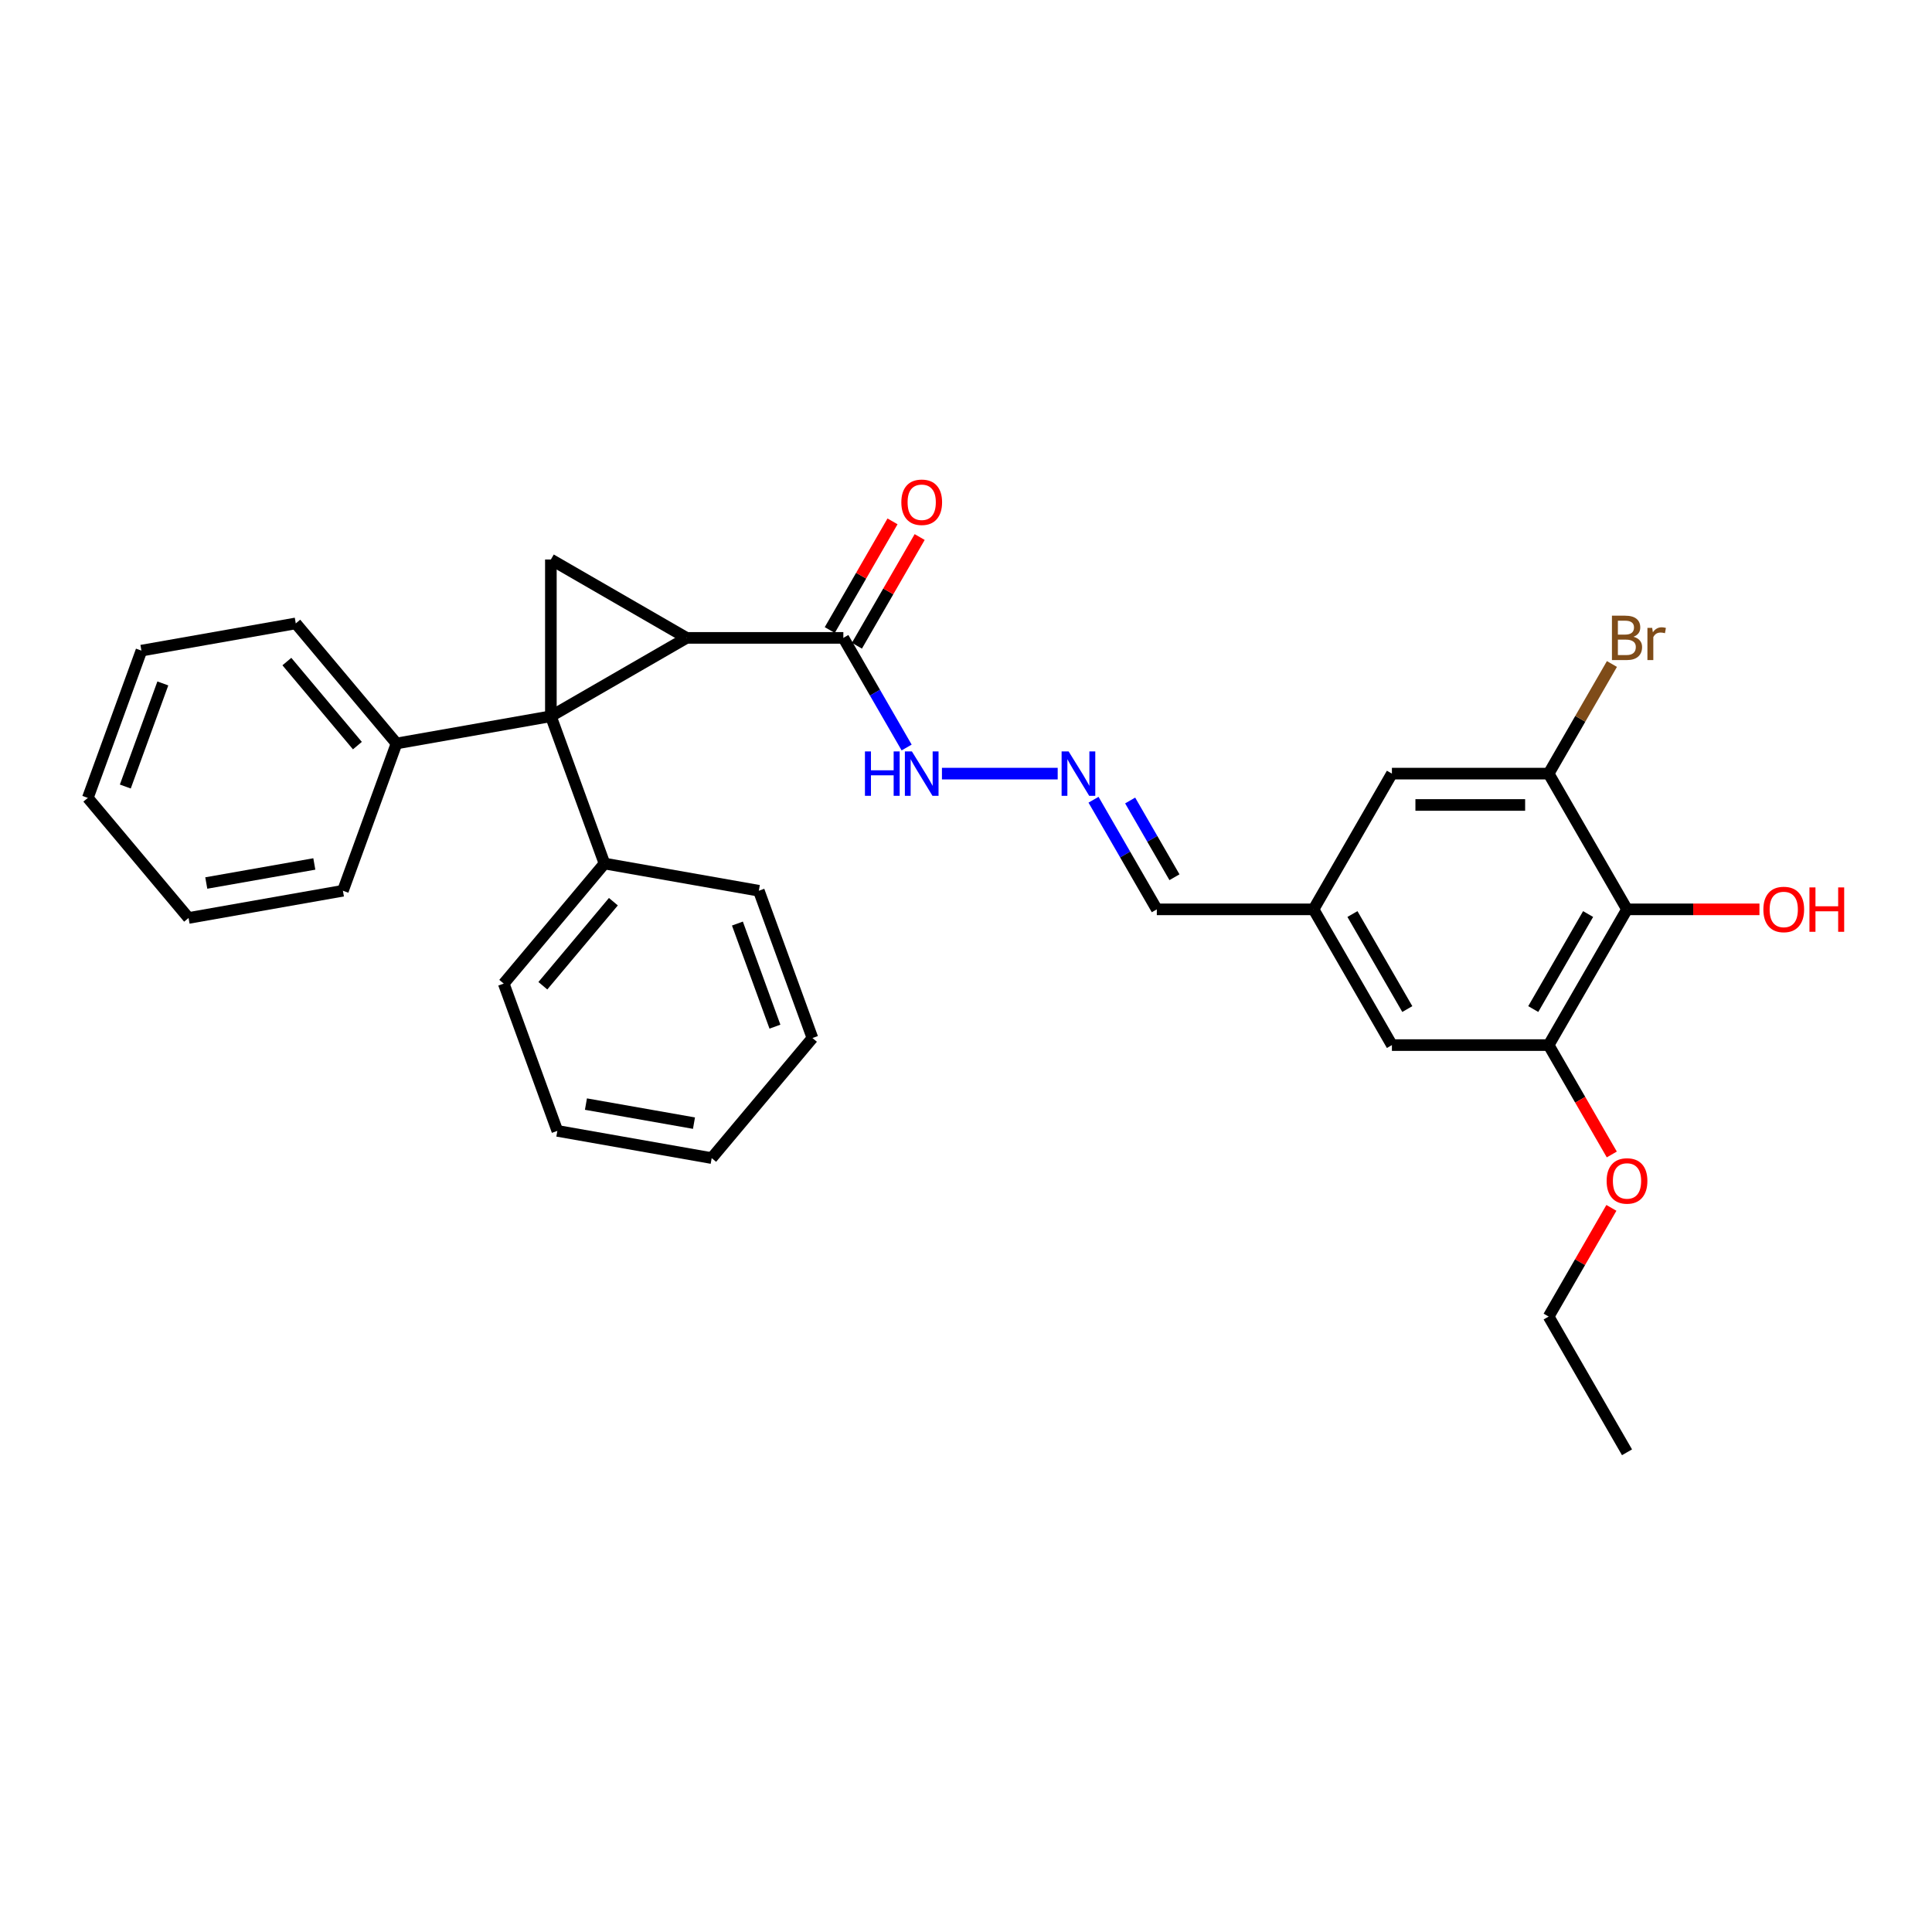 <?xml version='1.0' encoding='iso-8859-1'?>
<svg version='1.1' baseProfile='full'
              xmlns='http://www.w3.org/2000/svg'
                      xmlns:rdkit='http://www.rdkit.org/xml'
                      xmlns:xlink='http://www.w3.org/1999/xlink'
                  xml:space='preserve'
width='1000px' height='1000px' viewBox='0 0 1000 1000'>
<!-- END OF HEADER -->
<rect style='opacity:1.0;fill:#FFFFFF;stroke:none' width='1000' height='1000' x='0' y='0'> </rect>
<path class='bond-0' d='M 285.132,370.73 L 355.389,330.168' style='fill:none;fill-rule:evenodd;stroke:#000000;stroke-width:6px;stroke-linecap:butt;stroke-linejoin:miter;stroke-opacity:1' />
<path class='bond-1' d='M 285.132,370.73 L 285.132,289.605' style='fill:none;fill-rule:evenodd;stroke:#000000;stroke-width:6px;stroke-linecap:butt;stroke-linejoin:miter;stroke-opacity:1' />
<path class='bond-7' d='M 285.132,370.73 L 312.879,446.963' style='fill:none;fill-rule:evenodd;stroke:#000000;stroke-width:6px;stroke-linecap:butt;stroke-linejoin:miter;stroke-opacity:1' />
<path class='bond-8' d='M 285.132,370.73 L 205.24,384.817' style='fill:none;fill-rule:evenodd;stroke:#000000;stroke-width:6px;stroke-linecap:butt;stroke-linejoin:miter;stroke-opacity:1' />
<path class='bond-2' d='M 355.389,330.168 L 436.514,330.168' style='fill:none;fill-rule:evenodd;stroke:#000000;stroke-width:6px;stroke-linecap:butt;stroke-linejoin:miter;stroke-opacity:1' />
<path class='bond-30' d='M 355.389,330.168 L 285.132,289.605' style='fill:none;fill-rule:evenodd;stroke:#000000;stroke-width:6px;stroke-linecap:butt;stroke-linejoin:miter;stroke-opacity:1' />
<path class='bond-11' d='M 436.514,330.168 L 452.893,358.538' style='fill:none;fill-rule:evenodd;stroke:#000000;stroke-width:6px;stroke-linecap:butt;stroke-linejoin:miter;stroke-opacity:1' />
<path class='bond-11' d='M 452.893,358.538 L 469.273,386.909' style='fill:none;fill-rule:evenodd;stroke:#0000FF;stroke-width:6px;stroke-linecap:butt;stroke-linejoin:miter;stroke-opacity:1' />
<path class='bond-13' d='M 443.539,334.224 L 459.778,306.097' style='fill:none;fill-rule:evenodd;stroke:#000000;stroke-width:6px;stroke-linecap:butt;stroke-linejoin:miter;stroke-opacity:1' />
<path class='bond-13' d='M 459.778,306.097 L 476.018,277.97' style='fill:none;fill-rule:evenodd;stroke:#FF0000;stroke-width:6px;stroke-linecap:butt;stroke-linejoin:miter;stroke-opacity:1' />
<path class='bond-13' d='M 429.488,326.111 L 445.727,297.984' style='fill:none;fill-rule:evenodd;stroke:#000000;stroke-width:6px;stroke-linecap:butt;stroke-linejoin:miter;stroke-opacity:1' />
<path class='bond-13' d='M 445.727,297.984 L 461.966,269.857' style='fill:none;fill-rule:evenodd;stroke:#FF0000;stroke-width:6px;stroke-linecap:butt;stroke-linejoin:miter;stroke-opacity:1' />
<path class='bond-3' d='M 842.139,470.68 L 801.576,540.937' style='fill:none;fill-rule:evenodd;stroke:#000000;stroke-width:6px;stroke-linecap:butt;stroke-linejoin:miter;stroke-opacity:1' />
<path class='bond-3' d='M 822.003,473.106 L 793.609,522.286' style='fill:none;fill-rule:evenodd;stroke:#000000;stroke-width:6px;stroke-linecap:butt;stroke-linejoin:miter;stroke-opacity:1' />
<path class='bond-16' d='M 842.139,470.68 L 876.414,470.68' style='fill:none;fill-rule:evenodd;stroke:#000000;stroke-width:6px;stroke-linecap:butt;stroke-linejoin:miter;stroke-opacity:1' />
<path class='bond-16' d='M 876.414,470.68 L 910.689,470.68' style='fill:none;fill-rule:evenodd;stroke:#FF0000;stroke-width:6px;stroke-linecap:butt;stroke-linejoin:miter;stroke-opacity:1' />
<path class='bond-33' d='M 842.139,470.68 L 801.576,400.424' style='fill:none;fill-rule:evenodd;stroke:#000000;stroke-width:6px;stroke-linecap:butt;stroke-linejoin:miter;stroke-opacity:1' />
<path class='bond-4' d='M 801.576,400.424 L 720.451,400.424' style='fill:none;fill-rule:evenodd;stroke:#000000;stroke-width:6px;stroke-linecap:butt;stroke-linejoin:miter;stroke-opacity:1' />
<path class='bond-4' d='M 789.407,416.649 L 732.62,416.649' style='fill:none;fill-rule:evenodd;stroke:#000000;stroke-width:6px;stroke-linecap:butt;stroke-linejoin:miter;stroke-opacity:1' />
<path class='bond-15' d='M 801.576,400.424 L 817.956,372.054' style='fill:none;fill-rule:evenodd;stroke:#000000;stroke-width:6px;stroke-linecap:butt;stroke-linejoin:miter;stroke-opacity:1' />
<path class='bond-15' d='M 817.956,372.054 L 834.335,343.683' style='fill:none;fill-rule:evenodd;stroke:#7F4C19;stroke-width:6px;stroke-linecap:butt;stroke-linejoin:miter;stroke-opacity:1' />
<path class='bond-5' d='M 801.576,540.937 L 720.451,540.937' style='fill:none;fill-rule:evenodd;stroke:#000000;stroke-width:6px;stroke-linecap:butt;stroke-linejoin:miter;stroke-opacity:1' />
<path class='bond-17' d='M 801.576,540.937 L 817.918,569.242' style='fill:none;fill-rule:evenodd;stroke:#000000;stroke-width:6px;stroke-linecap:butt;stroke-linejoin:miter;stroke-opacity:1' />
<path class='bond-17' d='M 817.918,569.242 L 834.261,597.548' style='fill:none;fill-rule:evenodd;stroke:#FF0000;stroke-width:6px;stroke-linecap:butt;stroke-linejoin:miter;stroke-opacity:1' />
<path class='bond-6' d='M 547.46,400.424 L 487.548,400.424' style='fill:none;fill-rule:evenodd;stroke:#0000FF;stroke-width:6px;stroke-linecap:butt;stroke-linejoin:miter;stroke-opacity:1' />
<path class='bond-14' d='M 566.004,413.939 L 582.384,442.31' style='fill:none;fill-rule:evenodd;stroke:#0000FF;stroke-width:6px;stroke-linecap:butt;stroke-linejoin:miter;stroke-opacity:1' />
<path class='bond-14' d='M 582.384,442.31 L 598.764,470.68' style='fill:none;fill-rule:evenodd;stroke:#000000;stroke-width:6px;stroke-linecap:butt;stroke-linejoin:miter;stroke-opacity:1' />
<path class='bond-14' d='M 584.969,414.338 L 596.435,434.197' style='fill:none;fill-rule:evenodd;stroke:#0000FF;stroke-width:6px;stroke-linecap:butt;stroke-linejoin:miter;stroke-opacity:1' />
<path class='bond-14' d='M 596.435,434.197 L 607.901,454.057' style='fill:none;fill-rule:evenodd;stroke:#000000;stroke-width:6px;stroke-linecap:butt;stroke-linejoin:miter;stroke-opacity:1' />
<path class='bond-19' d='M 312.879,446.963 L 260.732,509.108' style='fill:none;fill-rule:evenodd;stroke:#000000;stroke-width:6px;stroke-linecap:butt;stroke-linejoin:miter;stroke-opacity:1' />
<path class='bond-19' d='M 317.486,466.714 L 280.983,510.216' style='fill:none;fill-rule:evenodd;stroke:#000000;stroke-width:6px;stroke-linecap:butt;stroke-linejoin:miter;stroke-opacity:1' />
<path class='bond-20' d='M 312.879,446.963 L 392.771,461.05' style='fill:none;fill-rule:evenodd;stroke:#000000;stroke-width:6px;stroke-linecap:butt;stroke-linejoin:miter;stroke-opacity:1' />
<path class='bond-18' d='M 205.24,384.817 L 153.093,322.672' style='fill:none;fill-rule:evenodd;stroke:#000000;stroke-width:6px;stroke-linecap:butt;stroke-linejoin:miter;stroke-opacity:1' />
<path class='bond-18' d='M 184.989,385.925 L 148.486,342.423' style='fill:none;fill-rule:evenodd;stroke:#000000;stroke-width:6px;stroke-linecap:butt;stroke-linejoin:miter;stroke-opacity:1' />
<path class='bond-21' d='M 205.24,384.817 L 177.493,461.05' style='fill:none;fill-rule:evenodd;stroke:#000000;stroke-width:6px;stroke-linecap:butt;stroke-linejoin:miter;stroke-opacity:1' />
<path class='bond-9' d='M 720.451,400.424 L 679.889,470.68' style='fill:none;fill-rule:evenodd;stroke:#000000;stroke-width:6px;stroke-linecap:butt;stroke-linejoin:miter;stroke-opacity:1' />
<path class='bond-10' d='M 720.451,540.937 L 679.889,470.68' style='fill:none;fill-rule:evenodd;stroke:#000000;stroke-width:6px;stroke-linecap:butt;stroke-linejoin:miter;stroke-opacity:1' />
<path class='bond-10' d='M 728.418,522.286 L 700.024,473.106' style='fill:none;fill-rule:evenodd;stroke:#000000;stroke-width:6px;stroke-linecap:butt;stroke-linejoin:miter;stroke-opacity:1' />
<path class='bond-12' d='M 679.889,470.68 L 598.764,470.68' style='fill:none;fill-rule:evenodd;stroke:#000000;stroke-width:6px;stroke-linecap:butt;stroke-linejoin:miter;stroke-opacity:1' />
<path class='bond-22' d='M 834.054,625.195 L 817.815,653.322' style='fill:none;fill-rule:evenodd;stroke:#FF0000;stroke-width:6px;stroke-linecap:butt;stroke-linejoin:miter;stroke-opacity:1' />
<path class='bond-22' d='M 817.815,653.322 L 801.576,681.449' style='fill:none;fill-rule:evenodd;stroke:#000000;stroke-width:6px;stroke-linecap:butt;stroke-linejoin:miter;stroke-opacity:1' />
<path class='bond-24' d='M 153.093,322.672 L 73.201,336.759' style='fill:none;fill-rule:evenodd;stroke:#000000;stroke-width:6px;stroke-linecap:butt;stroke-linejoin:miter;stroke-opacity:1' />
<path class='bond-27' d='M 260.732,509.108 L 288.479,585.341' style='fill:none;fill-rule:evenodd;stroke:#000000;stroke-width:6px;stroke-linecap:butt;stroke-linejoin:miter;stroke-opacity:1' />
<path class='bond-26' d='M 392.771,461.05 L 420.518,537.283' style='fill:none;fill-rule:evenodd;stroke:#000000;stroke-width:6px;stroke-linecap:butt;stroke-linejoin:miter;stroke-opacity:1' />
<path class='bond-26' d='M 381.687,478.034 L 401.109,531.397' style='fill:none;fill-rule:evenodd;stroke:#000000;stroke-width:6px;stroke-linecap:butt;stroke-linejoin:miter;stroke-opacity:1' />
<path class='bond-25' d='M 177.493,461.05 L 97.601,475.137' style='fill:none;fill-rule:evenodd;stroke:#000000;stroke-width:6px;stroke-linecap:butt;stroke-linejoin:miter;stroke-opacity:1' />
<path class='bond-25' d='M 162.692,447.185 L 106.767,457.046' style='fill:none;fill-rule:evenodd;stroke:#000000;stroke-width:6px;stroke-linecap:butt;stroke-linejoin:miter;stroke-opacity:1' />
<path class='bond-23' d='M 801.576,681.449 L 842.139,751.706' style='fill:none;fill-rule:evenodd;stroke:#000000;stroke-width:6px;stroke-linecap:butt;stroke-linejoin:miter;stroke-opacity:1' />
<path class='bond-31' d='M 73.201,336.759 L 45.455,412.992' style='fill:none;fill-rule:evenodd;stroke:#000000;stroke-width:6px;stroke-linecap:butt;stroke-linejoin:miter;stroke-opacity:1' />
<path class='bond-31' d='M 84.285,353.743 L 64.863,407.106' style='fill:none;fill-rule:evenodd;stroke:#000000;stroke-width:6px;stroke-linecap:butt;stroke-linejoin:miter;stroke-opacity:1' />
<path class='bond-28' d='M 97.601,475.137 L 45.455,412.992' style='fill:none;fill-rule:evenodd;stroke:#000000;stroke-width:6px;stroke-linecap:butt;stroke-linejoin:miter;stroke-opacity:1' />
<path class='bond-29' d='M 420.518,537.283 L 368.371,599.428' style='fill:none;fill-rule:evenodd;stroke:#000000;stroke-width:6px;stroke-linecap:butt;stroke-linejoin:miter;stroke-opacity:1' />
<path class='bond-32' d='M 288.479,585.341 L 368.371,599.428' style='fill:none;fill-rule:evenodd;stroke:#000000;stroke-width:6px;stroke-linecap:butt;stroke-linejoin:miter;stroke-opacity:1' />
<path class='bond-32' d='M 303.28,571.475 L 359.205,581.336' style='fill:none;fill-rule:evenodd;stroke:#000000;stroke-width:6px;stroke-linecap:butt;stroke-linejoin:miter;stroke-opacity:1' />
<path  class='atom-7' d='M 553.123 388.937
L 560.651 401.106
Q 561.397 402.306, 562.598 404.48
Q 563.799 406.654, 563.864 406.784
L 563.864 388.937
L 566.914 388.937
L 566.914 411.911
L 563.766 411.911
L 555.686 398.607
Q 554.745 397.049, 553.739 395.265
Q 552.766 393.48, 552.474 392.928
L 552.474 411.911
L 549.488 411.911
L 549.488 388.937
L 553.123 388.937
' fill='#0000FF'/>
<path  class='atom-12' d='M 447.693 388.937
L 450.808 388.937
L 450.808 398.704
L 462.555 398.704
L 462.555 388.937
L 465.67 388.937
L 465.67 411.911
L 462.555 411.911
L 462.555 401.3
L 450.808 401.3
L 450.808 411.911
L 447.693 411.911
L 447.693 388.937
' fill='#0000FF'/>
<path  class='atom-12' d='M 471.998 388.937
L 479.526 401.106
Q 480.272 402.306, 481.473 404.48
Q 482.674 406.654, 482.739 406.784
L 482.739 388.937
L 485.789 388.937
L 485.789 411.911
L 482.641 411.911
L 474.561 398.607
Q 473.62 397.049, 472.614 395.265
Q 471.641 393.48, 471.349 392.928
L 471.349 411.911
L 468.363 411.911
L 468.363 388.937
L 471.998 388.937
' fill='#0000FF'/>
<path  class='atom-14' d='M 466.53 259.976
Q 466.53 254.46, 469.256 251.377
Q 471.981 248.294, 477.076 248.294
Q 482.171 248.294, 484.896 251.377
Q 487.622 254.46, 487.622 259.976
Q 487.622 265.558, 484.864 268.738
Q 482.106 271.885, 477.076 271.885
Q 472.014 271.885, 469.256 268.738
Q 466.53 265.59, 466.53 259.976
M 477.076 269.289
Q 480.581 269.289, 482.463 266.953
Q 484.377 264.584, 484.377 259.976
Q 484.377 255.466, 482.463 253.194
Q 480.581 250.89, 477.076 250.89
Q 473.571 250.89, 471.657 253.162
Q 469.775 255.433, 469.775 259.976
Q 469.775 264.617, 471.657 266.953
Q 473.571 269.289, 477.076 269.289
' fill='#FF0000'/>
<path  class='atom-16' d='M 845.497 329.584
Q 847.704 330.2, 848.807 331.563
Q 849.943 332.894, 849.943 334.873
Q 849.943 338.053, 847.899 339.87
Q 845.887 341.655, 842.058 341.655
L 834.334 341.655
L 834.334 318.68
L 841.116 318.68
Q 845.043 318.68, 847.022 320.27
Q 849.002 321.861, 849.002 324.781
Q 849.002 328.253, 845.497 329.584
M 837.417 321.276
L 837.417 328.48
L 841.116 328.48
Q 843.388 328.48, 844.556 327.572
Q 845.757 326.631, 845.757 324.781
Q 845.757 321.276, 841.116 321.276
L 837.417 321.276
M 842.058 339.059
Q 844.297 339.059, 845.497 337.988
Q 846.698 336.917, 846.698 334.873
Q 846.698 332.991, 845.367 332.05
Q 844.069 331.076, 841.571 331.076
L 837.417 331.076
L 837.417 339.059
L 842.058 339.059
' fill='#7F4C19'/>
<path  class='atom-16' d='M 855.167 324.976
L 855.524 327.28
Q 857.277 324.684, 860.132 324.684
Q 861.041 324.684, 862.274 325.008
L 861.787 327.734
Q 860.392 327.409, 859.613 327.409
Q 858.25 327.409, 857.341 327.961
Q 856.465 328.48, 855.751 329.746
L 855.751 341.655
L 852.701 341.655
L 852.701 324.976
L 855.167 324.976
' fill='#7F4C19'/>
<path  class='atom-17' d='M 912.717 470.745
Q 912.717 465.229, 915.443 462.146
Q 918.169 459.063, 923.264 459.063
Q 928.358 459.063, 931.084 462.146
Q 933.81 465.229, 933.81 470.745
Q 933.81 476.327, 931.052 479.507
Q 928.293 482.654, 923.264 482.654
Q 918.201 482.654, 915.443 479.507
Q 912.717 476.359, 912.717 470.745
M 923.264 480.058
Q 926.768 480.058, 928.65 477.722
Q 930.565 475.353, 930.565 470.745
Q 930.565 466.235, 928.65 463.963
Q 926.768 461.659, 923.264 461.659
Q 919.759 461.659, 917.844 463.931
Q 915.962 466.202, 915.962 470.745
Q 915.962 475.386, 917.844 477.722
Q 919.759 480.058, 923.264 480.058
' fill='#FF0000'/>
<path  class='atom-17' d='M 936.568 459.323
L 939.683 459.323
L 939.683 469.09
L 951.43 469.09
L 951.43 459.323
L 954.545 459.323
L 954.545 482.297
L 951.43 482.297
L 951.43 471.686
L 939.683 471.686
L 939.683 482.297
L 936.568 482.297
L 936.568 459.323
' fill='#FF0000'/>
<path  class='atom-18' d='M 831.592 611.258
Q 831.592 605.741, 834.318 602.659
Q 837.044 599.576, 842.139 599.576
Q 847.233 599.576, 849.959 602.659
Q 852.685 605.741, 852.685 611.258
Q 852.685 616.839, 849.927 620.019
Q 847.168 623.167, 842.139 623.167
Q 837.076 623.167, 834.318 620.019
Q 831.592 616.872, 831.592 611.258
M 842.139 620.571
Q 845.643 620.571, 847.525 618.235
Q 849.44 615.866, 849.44 611.258
Q 849.44 606.747, 847.525 604.476
Q 845.643 602.172, 842.139 602.172
Q 838.634 602.172, 836.719 604.443
Q 834.837 606.715, 834.837 611.258
Q 834.837 615.898, 836.719 618.235
Q 838.634 620.571, 842.139 620.571
' fill='#FF0000'/>
</svg>
